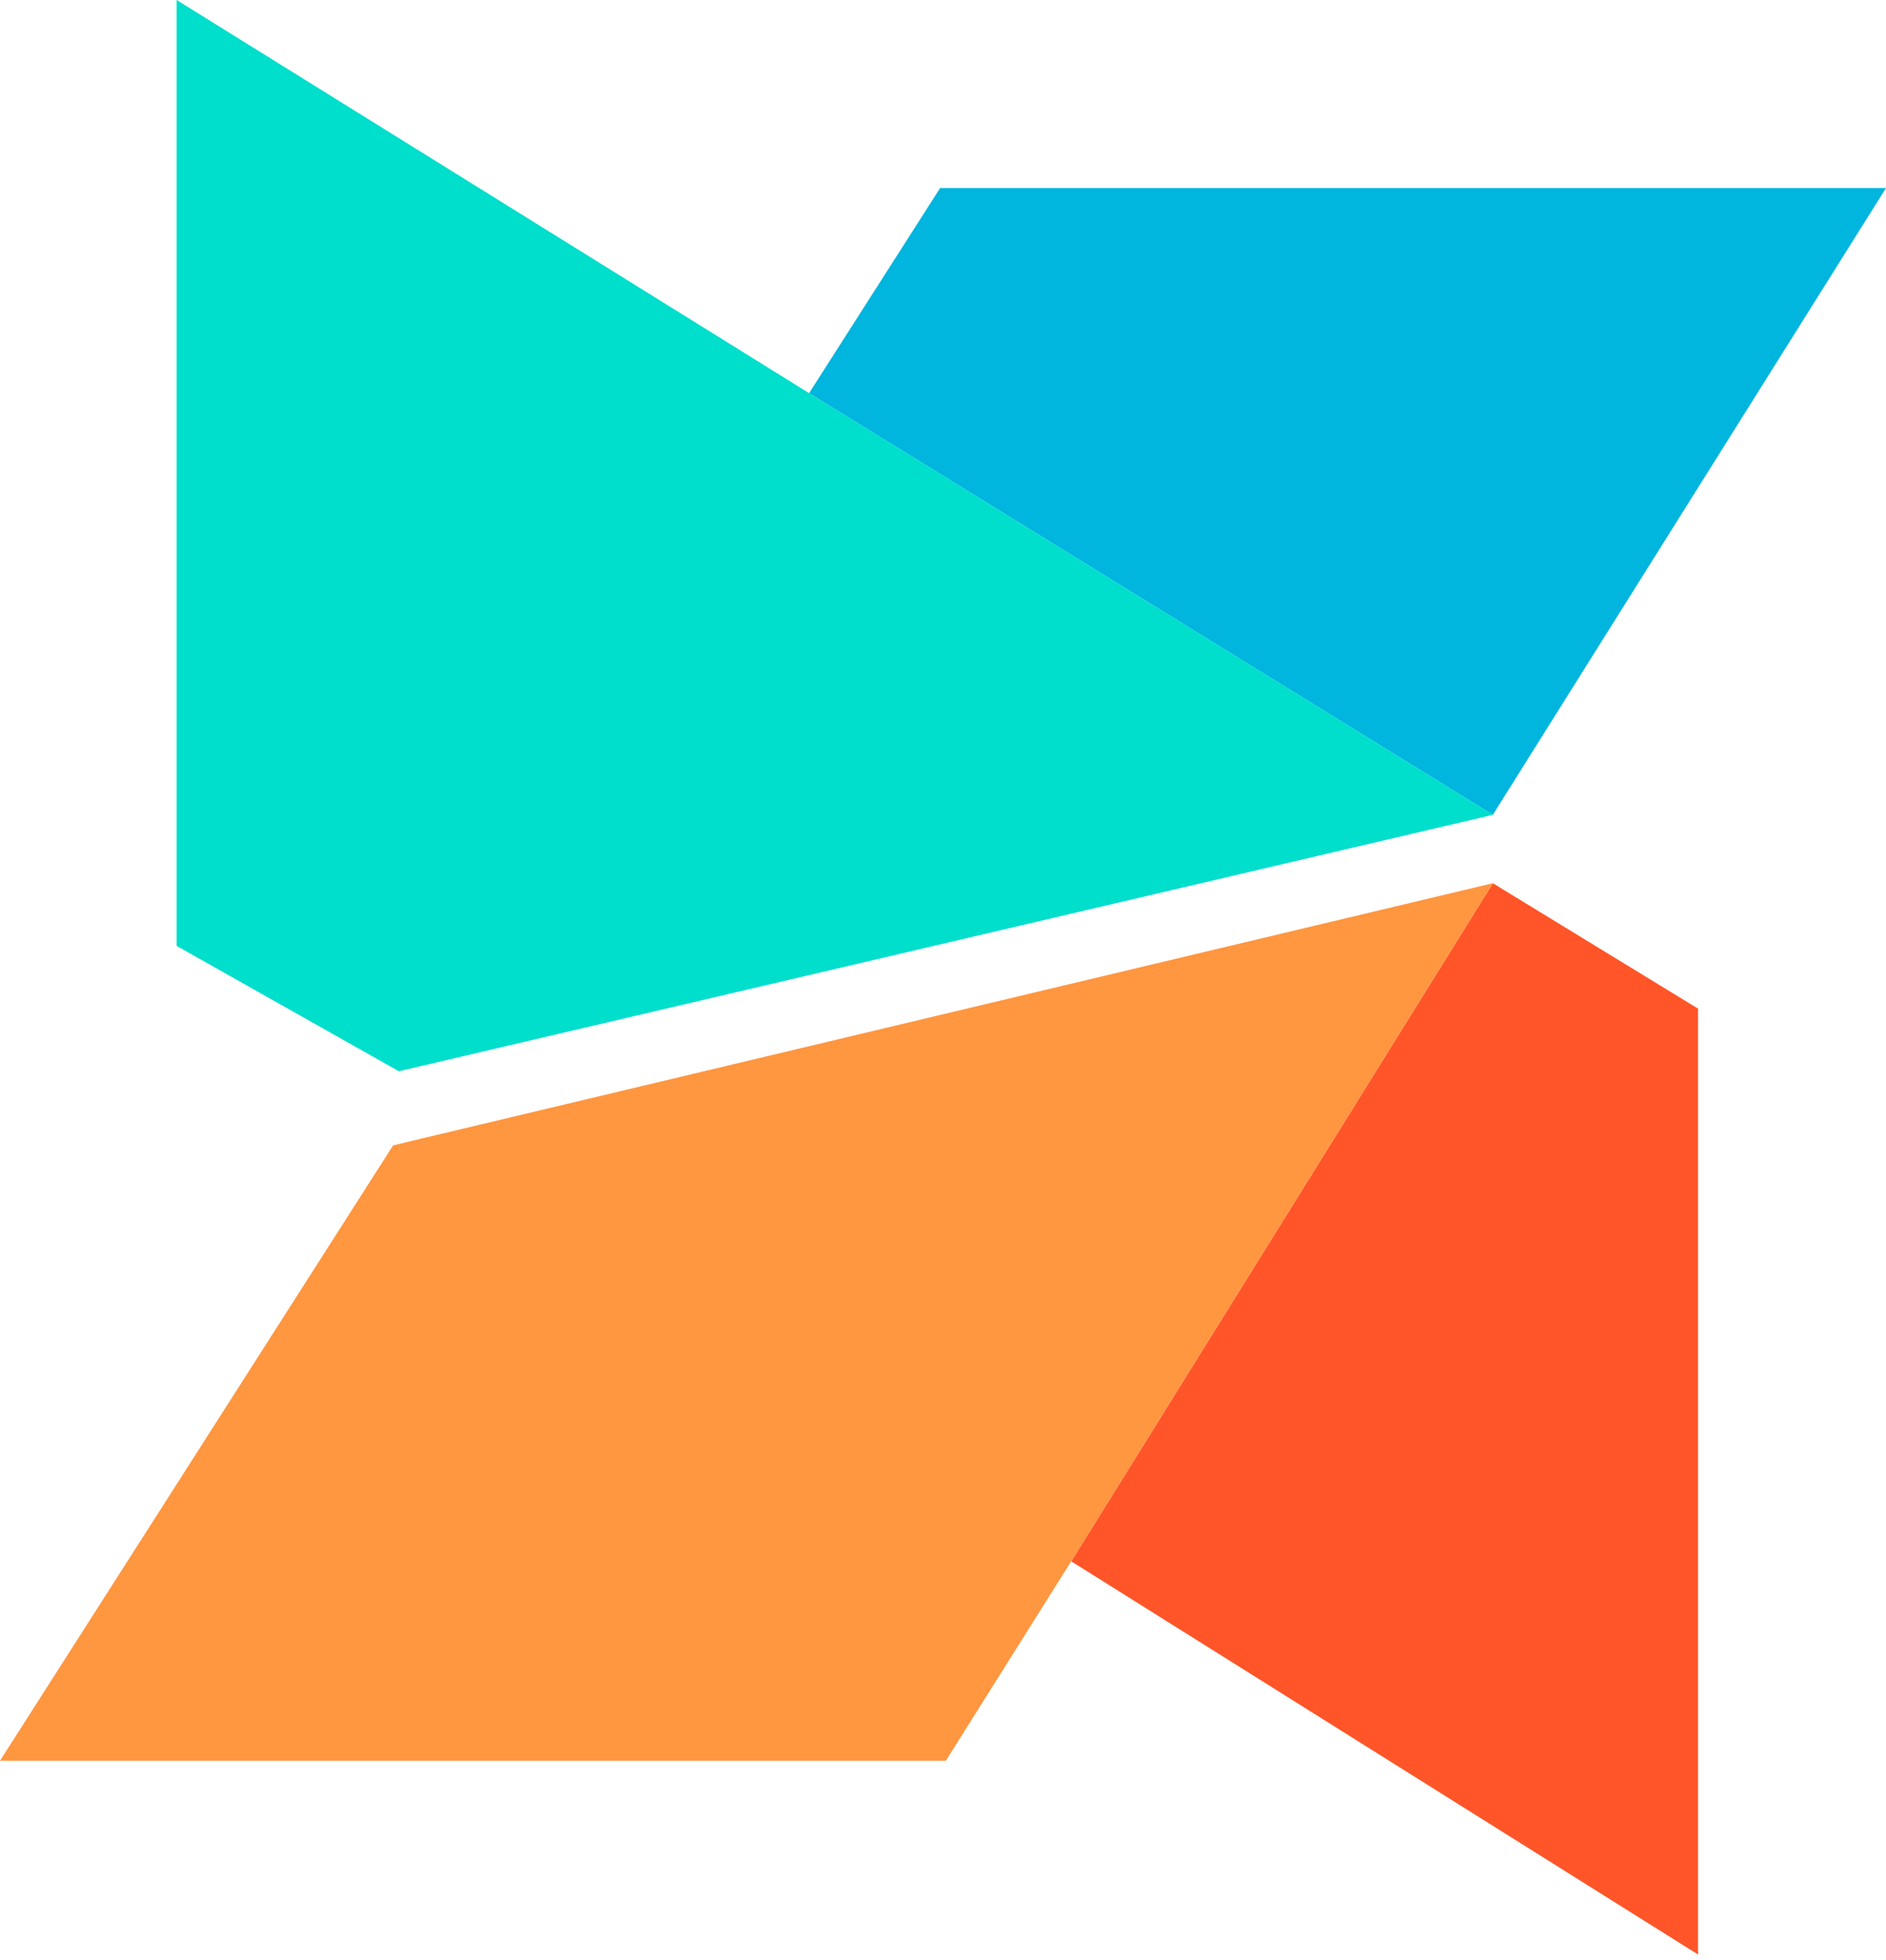 <?xml version="1.0" encoding="UTF-8"?>
<svg preserveAspectRatio="xMidYMid" viewBox="0 0 256 266" xmlns="http://www.w3.org/2000/svg">
<path d="m256 25.523h-128.39l-17.788 27.843 92.81 57.233z" fill="#00B5DE"/>
<path d="M109.826 53.366 23.976 0v128.388l30.163 17.015L202.636 110.6z" fill="#00DECC"/>
<path d="m230.48 136.9-27.844-17.016-57.233 92.037 85.077 53.366z" fill="#FF5529"/>
<path d="m202.636 119.88-149.27 35.578L0 238.988h128.388l17.015-27.07z" fill="#FF9640"/>
</svg>